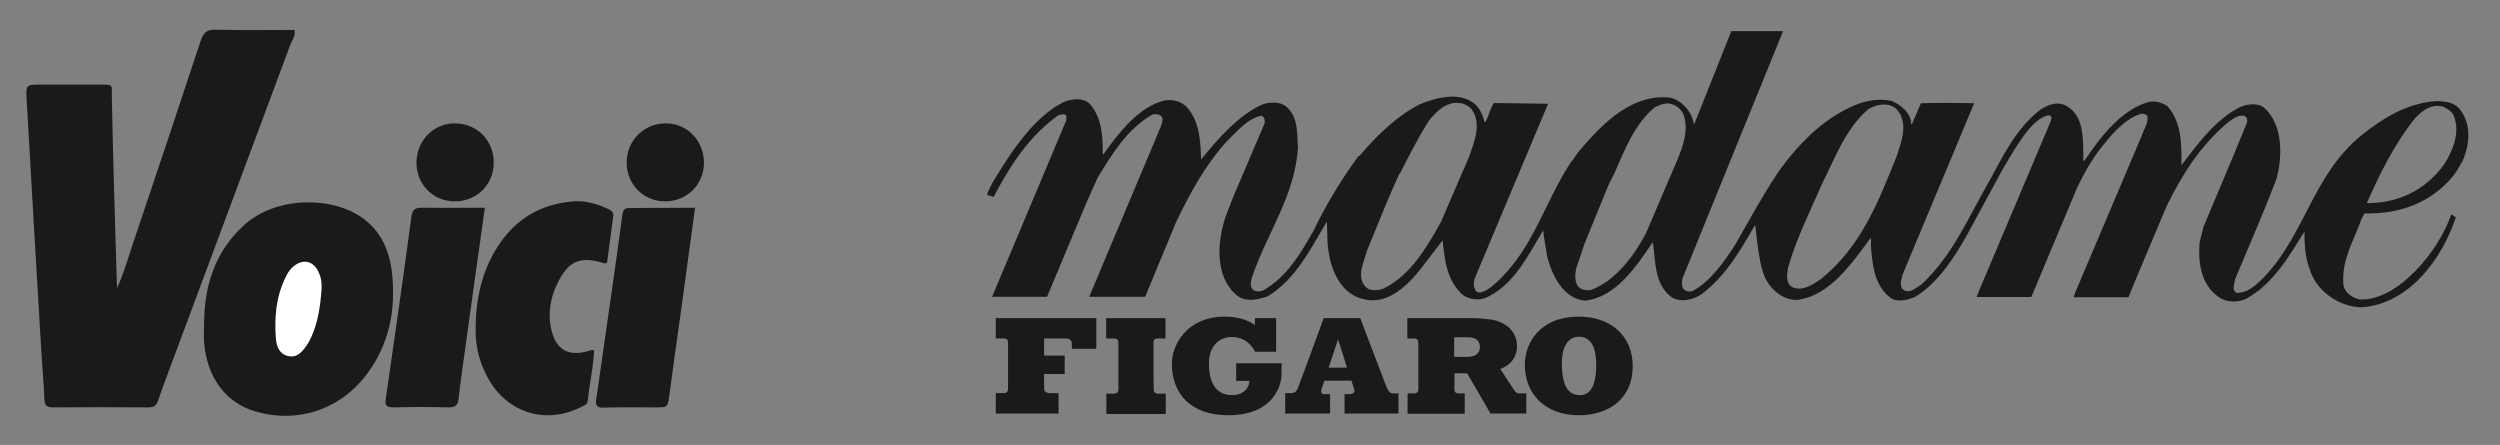 <?xml version="1.0" encoding="utf-8"?>
<!-- Generator: Adobe Illustrator 26.0.3, SVG Export Plug-In . SVG Version: 6.00 Build 0)  -->
<svg version="1.1" id="Calque_1" xmlns="http://www.w3.org/2000/svg" xmlns:xlink="http://www.w3.org/1999/xlink" x="0px" y="0px"
	 viewBox="0 0 1019.3 181.4" style="enable-background:new 0 0 1019.3 181.4;" xml:space="preserve">
<rect x="0" y="0" width="1019.3" height="181.4" fill="#808080" stroke="none"/>
<style type="text/css">
	.st0{fill:#1A1A1A;}
	.st1{fill:#FFFFFF;stroke:#1A1A1A;stroke-miterlimit:10;}
</style>
<g>
	<g>
		<g>
			<g>
				<path class="st0" d="M47.7,117.5c2.9-6.3,4.5-12.3,6.5-18.2c9.3-27.5,18.5-55,27.6-82.6c1.1-3.3,2.4-4.7,6.2-4.6
					c10.6,0.3,21.3,0.1,32,0.1c0.7,2.3-0.8,3.9-1.5,5.7c-15.6,42-31.3,83.9-46.9,125.9c-2.4,6.4-4.8,12.7-7,19.1
					c-0.7,2.2-1.6,3.2-4.1,3.2c-13-0.1-25.9-0.1-38.9,0c-2.7,0-3.4-0.9-3.5-3.4c-0.3-7.3-1-14.6-1.4-21.9c-2-33.2-3.9-66.4-5.8-99.6
					c-0.4-6.7-0.5-6.7,6-6.7c7.8,0,15.6,0,23.5,0c6.1,0,5.1-0.2,5.2,5C46.1,65.3,46.9,91,47.7,117.5z"/>
				<path class="st0" d="M83.2,132.5c0-15.7,4.3-29.8,16.3-40.7c12.7-11.5,33.4-11.4,45.3-4.8c9.5,5.2,13.8,13.9,15,24
					c1.7,15.1-1,29.5-10.5,41.9c-11.4,14.9-29.1,19.7-45.3,14.8c-12.2-3.6-19.7-14.1-20.8-28.2C83,137.2,83.2,134.8,83.2,132.5z"/>
				<path class="st0" d="M247.5,107.1c-1.1,0.6-1.7,0.1-2.3-0.1c-8.5-2.4-13.1-0.6-17.3,7.3c-3.4,6.3-4.7,13.1-3.1,20.2
					c1.9,8,6.8,10.9,14.7,8.7c0.8-0.2,1.5-0.7,2.7-0.4c-0.2,6.8-1.9,13.5-2.5,20.4c-0.1,1.9-1.8,2.2-3.1,2.9
					c-13.9,6.9-29.2,2.4-37.1-11c-3.7-6.3-5.6-13.1-5.6-20.4c0-12.4,2.4-24.1,9.3-34.6c7.2-11,17.5-17,30.6-18
					c5.1-0.4,9.8,1.1,14.4,3.2c1.3,0.6,2.1,1.4,1.8,3.1C249.2,94.7,248.3,101.1,247.5,107.1z"/>
				<path class="st0" d="M197.7,84.7c-2.8,19.8-5.5,38.9-8.1,58c-0.9,6.6-1.9,13.1-2.6,19.7c-0.3,2.6-1.1,3.7-3.9,3.7
					c-7.5-0.2-15-0.2-22.5,0c-2.7,0-3.8-0.4-3.3-3.6c3.6-24.6,7.1-49.3,10.4-73.9c0.4-3.3,1.6-4,4.6-3.9
					C180.6,84.8,188.9,84.7,197.7,84.7z"/>
				<path class="st0" d="M283.4,84.7c-2,14.6-3.9,28.5-5.8,42.5c-1.6,11.3-3.2,22.7-4.7,34c-0.7,4.8-0.6,4.9-5.4,4.9
					c-7.1,0-14.3-0.1-21.4,0.1c-2.7,0.1-3.4-0.8-3-3.4c2.2-15.1,4.3-30.2,6.5-45.3c1.4-9.8,2.8-19.7,4.1-29.6
					c0.3-2.2,0.8-3.2,3.2-3.1C265.5,84.8,274.1,84.7,283.4,84.7z"/>
				<path class="st0" d="M287,66.6c-0.1,8.8-7.1,15.6-16,15.5c-8.8-0.1-15.6-7.1-15.5-16c0.1-9,7.3-16,16.3-15.8
					C280.5,50.5,287.1,57.6,287,66.6z"/>
				<path class="st0" d="M201.3,66.7c-0.2,8.8-7.1,15.5-16.1,15.4c-8.8-0.1-15.6-7.2-15.4-16.1c0.2-8.9,7.2-15.9,15.9-15.7
					C194.8,50.5,201.5,57.5,201.3,66.7z"/>
			</g>
			<path class="st1" d="M131.6,118c-0.5,6.8-1.4,13.5-4.3,19.8c-0.6,1.2-1.2,2.4-2,3.5c-2,2.9-4.3,5.3-8.2,4.3
				c-3.6-1-4.8-4.1-5.1-7.3c-0.7-8.7,0-17.2,3.9-25.3c0.7-1.5,1.5-2.9,2.7-4.1c4.6-4.5,10-3.2,12.1,2.7
				C131.6,113.7,131.7,115.8,131.6,118z"/>
		</g>
		<g>
			<g>
				<path class="st0" d="M406,129.7h41v12.5h-10c0,0,0-0.8,0-2.1c0-1.1-0.7-2.1-2.2-2.1c-2,0-9.1,0-9.1,0v7h8.4v7.5h-8.4
					c0,0,0,3.6,0,5.6c0,1.5,0.7,2.2,2.7,2.2c1.6,0,3.2,0,3.2,0v8.3H406v-8.3c0,0,2.4,0,3.4,0s1.6-0.7,1.6-1.6c0-1,0-17.5,0-18.7
					s-0.2-2-1.8-2c-1.6,0-3.2,0-3.2,0V129.7L406,129.7z"/>
				<path class="st0" d="M470.3,140c0-1.5,0.4-2,1.9-2c1.3,0,3,0,3,0v-8.3H451v8.3c0,0,1.6,0,3.1,0c1.6,0,1.9,0.7,1.9,2
					c0,0.4,0,17.9,0,18.7c0,1.4-0.9,1.8-1.9,1.8c-1.2,0-3,0-3,0v8.3h24.2v-8.3c0,0-1.5,0-3,0c-1.2,0-1.9-0.5-1.9-1.8
					C470.3,158.2,470.3,140.8,470.3,140z"/>
				<path class="st0" d="M511.7,129.7h8.6v13.7h-8.6c0,0-2.5-6-9.5-6c-5.2,0-9.3,3.8-9.3,10.8c0,11.9,6.5,12.9,9.4,12.9
					c5.8,0,7.1-4.1,7.1-5.8H504v-7.2h18.6c0,0-0.1,2.9-0.1,5c0,1-1,16.2-21.8,16.2c-15,0-22.9-8.6-22.9-20.9
					c0-8.2,6.4-19.3,21.6-19.3c8.5,0,12.2,3.5,12.2,3.5L511.7,129.7L511.7,129.7z"/>
				<path class="st0" d="M568,160.4c-1.7,0-2.2-1.5-3.2-3.9c-0.8-2-10.2-26.8-10.2-26.8h-14.9c0,0-10.1,27.6-10.6,28.7
					c-0.6,1.4-1.4,1.9-2.9,1.9c-1.4,0-2.2,0-2.2,0v8.3h18.3v-7.9c0,0-1.4,0-2.5,0s-1.3-0.8-1-2c0.4-1.4,1.2-3.5,1.2-3.5h11
					c0,0,0.6,1.9,1.2,3.7c0.4,1.3-1,1.8-1.8,1.8s-2.2,0-2.2,0v7.9h22v-8.3C570.2,160.4,569.9,160.4,568,160.4z M541.7,149.9
					l3.8-11.4h0.1l3.6,11.4H541.7z"/>
				<path class="st0" d="M619.6,160.4c-1.5,0-1.7-0.7-2.5-1.7c-0.7-1-5.4-8.3-5.4-8.3s6.8-1.9,6.8-9.2s-6.1-9.8-8.6-10.5
					c-2.6-0.7-8.1-1-9.6-1c-0.5,0-7.5,0-7.5,0h-19v8.3c0,0,1.2,0,2.6,0c1.6,0,1.9,0.8,1.9,2c0,0.4,0,17.7,0,18.5s-0.1,1.9-1.9,1.9
					c-1.2,0-2.5,0-2.5,0v8.3h23.3v-8.3c0,0-0.9,0-2.4,0c-1.6,0-1.8-0.9-1.8-1.9c0-0.1,0-2.9,0-6.3l0,0h5.2l9.5,16.4h14.6v-8.3
					C622.3,160.4,621.1,160.4,619.6,160.4z M598.2,145.5c-1.7,0-5.3,0-5.3,0l0,0c0-3.8,0-7.2,0-8c1.6,0,4.4,0,5.8,0
					c1.7,0,4.7,0.6,4.7,4.1C603.3,144.2,601.4,145.5,598.2,145.5z"/>
				<path class="st0" d="M643.8,129.1c-16.2,0-22.1,10.9-22.1,19.7c0,11.6,8.1,20.5,22,20.5c12.3,0,22-6.8,22-20
					C665.7,136.7,656.4,129.1,643.8,129.1z M644.1,161.1c-3.6,0-7.3-2.1-7.3-13c0-6.7,2.5-10.8,6.9-10.8c4.1,0,7.1,2.8,7.1,11.6
					C650.8,158.5,647.7,161.1,644.1,161.1z"/>
			</g>
			<path class="st0" d="M997.9,64.8c-0.4,0.7-1.1,1.7-1.5,2.4c-7.6,10.4-18.7,15.7-31.4,15.6c5.3-12,11.1-23.8,19.5-34.4
				c3.1-3.4,6.9-6.2,11.6-4.9c1.7,0.8,3.8,2,4.4,3.9c2.3,5.8,0.3,11.8-2.4,17c-0.1,0.2-0.3,0.7-0.4,0.8l6,1.2
				c2.7-5.7,3.9-12.8,1.1-18.8c-2.1-4.4-4.4-6.2-11.3-6.4c-12,0.8-21.8,6.8-31.1,14.3c-19.7,16.3-22.6,40.5-39.9,58.1
				c-3.1,3-6.4,6-10.7,5.8c-2-1.3-0.7-3.8-0.5-5.6c5.7-13.6,11.6-27.1,16.9-40.9c2.5-9.6,2.6-22.2-5.2-29.1
				c-2.9-2.1-7.5-1.3-10.4,0.2c-9.6,5.1-16.9,15.1-23.2,23.4c0.1-8.7,0.1-17.8-5.8-24.2c-2.3-1.4-5.1-2.4-8-1.5
				c-11,3.3-19.5,14.5-25.7,23.8h-0.5V62c-0.1-7.6-0.4-16.2-8.1-19.4c-3.5-1.1-6.7,0.4-9.4,2.1c-10.1,7.9-15.2,18.9-20.8,29.1
				c-8.4,14.4-14.7,30.1-27.7,42.2c-2.3,1.3-4.6,3.9-7.3,2.2c-1.9-1.5-0.8-4.4-0.4-6.2l29.2-69.9c-7.5-0.2-14.8-0.2-21.7,0l-3.7,8.6
				l-0.3-0.2c0-4.4-4.1-7.7-7.8-9.3c-8.4-1.9-16.1,1.6-22.9,5.7c-10,6.3-17.8,15.1-24.2,24.3l18.6,3.7c5.3-10.4,9.2-21.8,18.7-30.3
				c2.9-1.8,7.6-3,10.7-0.8c1.2,0.5,1.7,1.9,2.5,2.8c2.8,5.7,0.1,12.1-1.6,17.4c-7.3,18-14.2,36.4-30.9,49.9
				c-3.4,2.2-7.5,5.1-11.7,3.1c-2.6-1.8-2-5-1.6-7.8c3.4-11.9,9.3-23.8,14.3-35.1L724.5,71c-6.1,9.1-11.8,19.7-17.1,28.9
				c-4.5,6.9-9.9,14.8-17.4,18.8c-1.3,0.4-2.7,0.1-3.6-0.9c-0.9-1.2-0.7-3.3-0.3-4.6L727,12.7c-7.3,0-13.5,0-21.1,0l-15.2,38.1
				c-0.8-4.9-4.7-9.9-9.8-11c-15.2-1.6-26.9,9.9-36.4,21c-1.3,1.5-2.9,3.9-4,5.5l17.9,3.9c4-8.9,8.1-19.9,16.4-26.5
				c2.1-1.1,4.6-2,7-1.2c1.8,0.6,3.5,2,4.4,3.7c2.6,6.5,0,13.4-2.4,19.2L671,95.3c-4.6,8.8-12.5,19.4-22.3,22.9
				c-1.9,0.4-3.8,0-5.2-1.3c-1.6-2.1-1.4-5.4-0.7-7.9l3.3-9.8L656,75c1-1.9,2-3.8,2.9-5.8l-18.1-3.5c-7.9,11.7-12.7,25.7-20.4,37.3
				c-6.4,9.6-17.2,20.2-19.1,14.8c-1.1-2.5,0.3-5,1.2-7.2l28.7-68.3L609.1,42c-1.7,2.5-2.1,5.7-3.7,8c-0.9-2.9-1.8-5.8-4.6-8
				c-6.3-4.7-15.6-2.1-22.1,0.6c-9.5,4.8-18.9,14.1-25.5,22.3l17.6,5.8c3-6,8.1-15.8,11.8-21.5c3.3-4.1,7.6-8.2,13.2-7.1
				c1.5,0.3,2.9,1.1,4,2.2c4.6,5.9,1.2,13.8-0.9,19.8l-11.4,26.4c-5.6,10-12.3,21.8-23.5,27.2c-2.2,0.7-5.4,1.2-7.3-0.8
				c-3.8-4.3-0.5-10.1,0.6-14.6c4.6-11.1,8.9-22.3,14.1-33.2L554,63.5c-6.5,8.6-13.8,20.8-18.1,29.9c-5.1,9.1-11.1,19.7-21.1,25.1
				c-1.3,0.4-3.3,0.6-4.2-0.7c-1.1-1.4-0.5-3.6,0-5.1c5.9-17.5,17.4-32.9,18.6-52.5c-0.4-5.6,0.1-11.7-3.9-15.9
				c-2.7-3.1-7.5-2.9-10.9-1.6c-10,4.8-17.5,13.6-24.7,22.3c-0.2-7.8-0.7-15.4-5.6-21.1c-2.4-2.6-5.7-3.4-9.1-3
				c-10.8,2.6-18.8,13.2-25.1,22h-0.3c0.1-7.6-0.4-15.2-5.5-20.8c-2.8-2.4-7.5-1.8-10.6-0.4c-10.2,5.2-18.2,16-24.2,25.3
				c-2.5,4.1-5.3,8-6.9,12.4l2.7,0.9c6.4-12.1,14.3-24.8,26.4-33.3c1.1-0.2,2.5-1,3.3,0.3c-0.1,0.5,0.1,1.5-0.2,2.1L404.5,121h22.4
				l16.3-38.9l4.3-9.6c5.7-9.3,12.1-20.1,22.4-25.8c1.3-0.3,2.8-0.2,3.8,0.9c0.6,1.3,0,2.9-0.5,4.2L444.1,121h22.8l12.6-30.4
				c5.6-11.6,11.6-22.9,20.7-33c4.3-4.1,8.4-9.3,14.1-10.4c1.4,0.4,1.4,1.9,1.3,3.1l-12.8,30l-3.2,8.3c-3.3,10.1-4.4,24.4,4.8,31.9
				c3.6,2.8,8.6,1.7,12.5,0.3c11.4-6.9,17.6-19.6,24.1-30.5c0.3,4.2-0.1,9.2,0.9,13.4c1.1,7.5,5.6,16.4,13.8,18.2
				c7.9,2.2,14.6-2.5,20.1-8.2c4.6-5.1,8.3-10.6,12.4-15.7c0.8,8.3,1.8,16.6,8.3,22.3c2.4,1.7,5.9,2.2,8.9,1.3
				c11.9-5.1,17.7-17.7,23.8-27.7c0.3,3.6,1.1,7,1.6,10.6c1.9,7.5,6.4,17.1,15.3,18.1c12.8-1.3,21.1-14.1,27.8-23.9
				c1.2,8,0.5,16.9,7.4,22.3c3.7,2.6,9,1.2,12.4-1c10.1-7.6,16.1-18.3,21.9-28.3c0.4,1.3,1.3,17.6,4.8,22.9
				c2.5,4.4,7.2,7.7,12.1,7.7c13.4-1.4,22.8-15.3,30.2-25.3c0.3,1,0.1,2.3,0.1,3.4c0.7,7.9,1.4,16.1,8.1,21.1c3,2,7.3,0.7,10.2-0.6
				c9.4-5.9,15.7-16,20.9-25.1l14.1-26c3.1-5.4,6.3-10.9,10.1-15.9c5.5-7.1,11.7-8.9,9.9-4.4L807,118.3l-1.1,2.8h22.3l18.7-44.6
				c2.6-5.5,5.6-10.8,9.3-15.7c4.3-5.4,9.4-11.7,15.8-14.1c1.1-0.4,2.9-0.6,3.6,0.8c0.3,2.9-1.6,5.3-2.4,7.9l-27.1,63.9l-0.6,1.9
				h22.3l4.3-10.4L883.4,84c5.9-12.1,13.3-24.1,24.5-33.7c2.2-1.5,4.3-3.6,7.1-3.1c1.3,0.5,1.4,1.9,1.1,2.9l-5.6,13.6l-12.1,28.8
				l-1.6,6.4c-0.6,8.6,0.6,17.2,7.9,22.3c3.1,2.2,7.8,2.2,11.1,0.6c11.1-6,17.7-17.7,23.8-27.4c-0.1,5.6,0.4,11.3,2.4,16.2
				c2.9,8.4,11.8,14.4,20.5,14.7c19.8-1.1,33.4-20.1,38.9-37c0,0,0.4,0.8-2-0.9c-4.7,14.5-21.8,35.5-37.3,34.7
				c-2.9-0.6-5.9-2.6-6.6-5.6c-1.1-10.3,4.3-18.5,7.4-27.4l1.2-2.1c14.2,0.3,26.7-4.1,35.9-15c1.3-1.6,2.6-3.8,3.6-5.7L997.9,64.8"
				/>
		</g>
	</g>
</g>
</svg>
